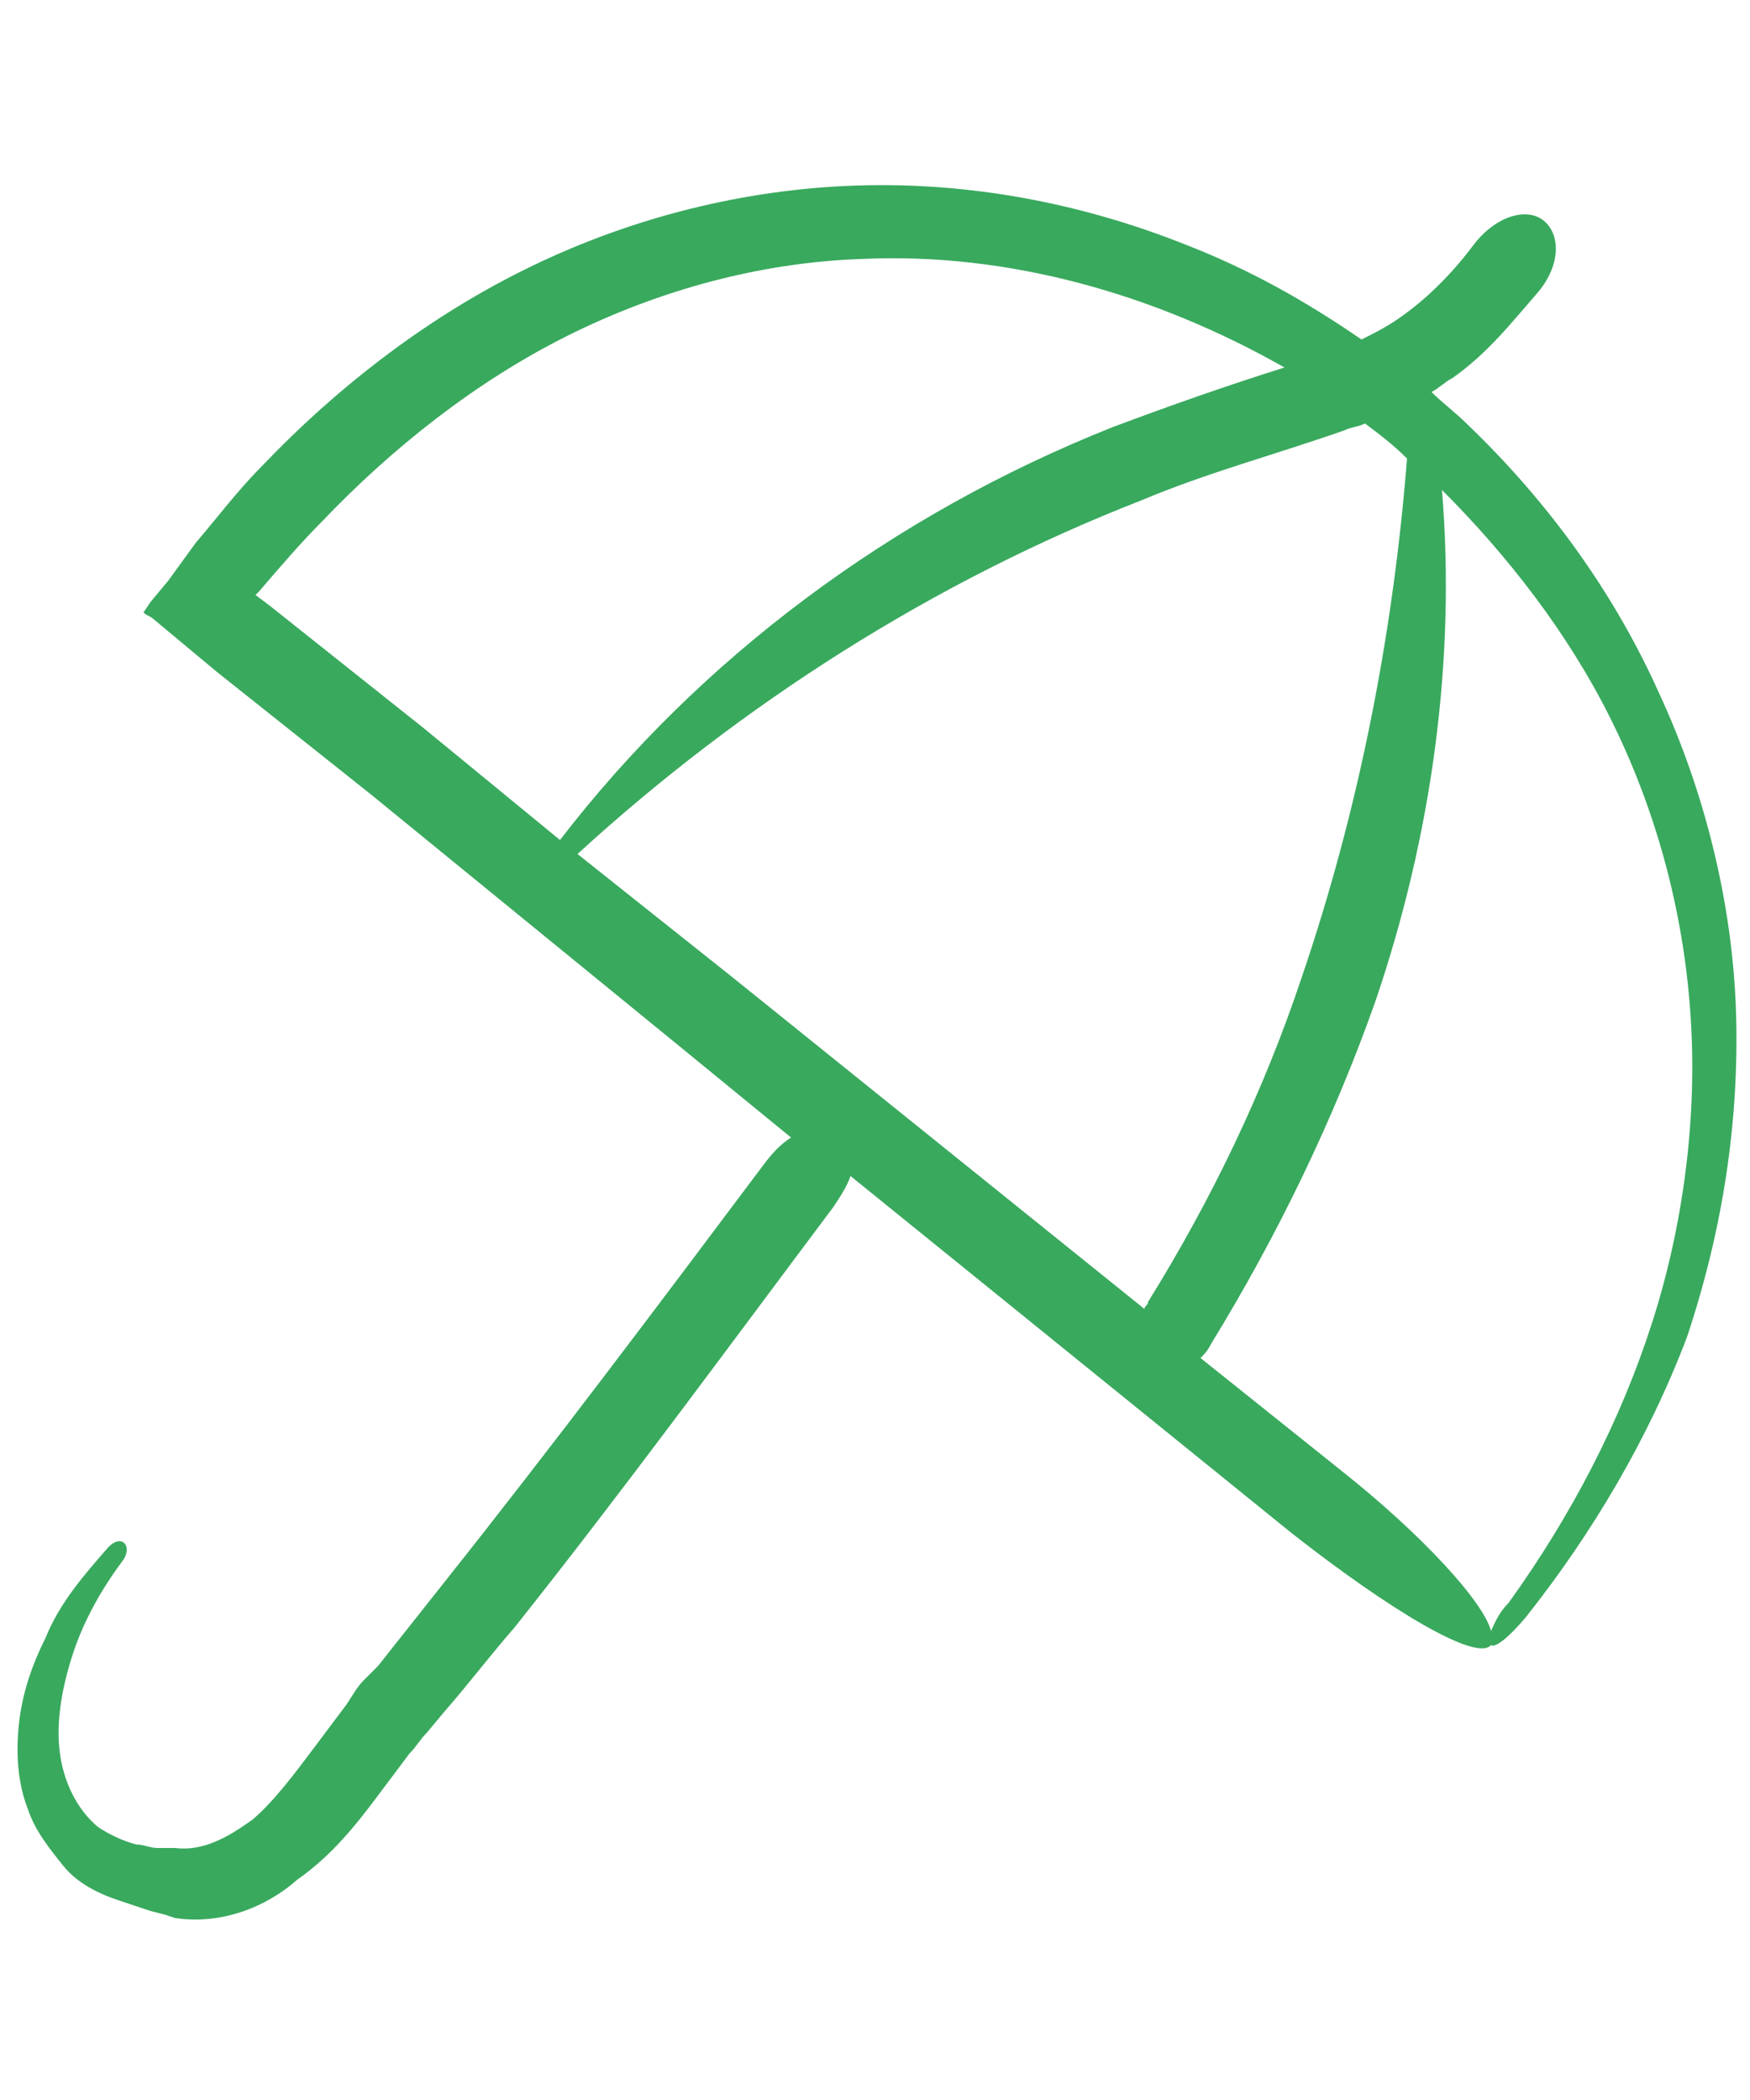 <?xml version="1.0" encoding="UTF-8"?>
<!-- Generator: Adobe Illustrator 28.1.0, SVG Export Plug-In . SVG Version: 6.00 Build 0)  -->
<svg xmlns="http://www.w3.org/2000/svg" xmlns:xlink="http://www.w3.org/1999/xlink" version="1.1" id="Layer_1" x="0px" y="0px" width="50px" height="60px" viewBox="0 0 50 60" xml:space="preserve">
<path fill="#39A95E" d="M49.6,28.9c-0.1-3.1-0.9-6.3-2.2-9.1c-1.3-2.9-3.2-5.5-5.5-7.7c-0.3-0.3-0.7-0.6-1-0.9l0,0  c0.2-0.1,0.4-0.3,0.6-0.4c1-0.7,1.7-1.6,2.4-2.4c0.7-0.8,0.7-1.7,0.2-2.1c-0.5-0.4-1.4-0.1-2,0.7c-0.6,0.8-1.3,1.5-2,2  c-0.4,0.3-0.8,0.5-1.2,0.7c-1.6-1.1-3.2-2-5-2.7c-3-1.2-6.2-1.8-9.4-1.7c-3.2,0.1-6.4,0.9-9.3,2.3C12.3,9,9.7,11,7.5,13.3  c-0.7,0.7-1.3,1.5-1.9,2.2l-0.8,1.1l-0.5,0.6l-0.2,0.3c0.1,0.1,0.2,0.1,0.3,0.2l1.8,1.5l4.4,3.5l8.7,7.1l3.3,2.7  c-0.3,0.2-0.5,0.4-0.8,0.8c-3,4-6,8-9.1,11.9l-1.9,2.4L10.4,48c-0.2,0.2-0.3,0.4-0.5,0.7L9,49.9c-0.6,0.8-1.2,1.6-1.8,2.1  c-0.7,0.5-1.4,0.9-2.2,0.8H4.8l-0.3,0c-0.2,0-0.4-0.1-0.6-0.1c-0.4-0.1-0.8-0.3-1.1-0.5c-0.6-0.5-1-1.3-1.1-2.2  c-0.1-0.9,0.1-1.9,0.4-2.8c0.3-0.9,0.8-1.8,1.4-2.6c0.3-0.4,0-0.8-0.4-0.4c-0.7,0.8-1.4,1.6-1.8,2.6c-0.5,1-0.8,2-0.8,3.2  c0,0.6,0.1,1.2,0.3,1.7c0.2,0.6,0.6,1.1,1,1.6s1,0.8,1.6,1c0.3,0.1,0.6,0.2,0.9,0.3l0.4,0.1L5,54.8c1.3,0.2,2.6-0.3,3.5-1.1  c1-0.7,1.7-1.6,2.3-2.4l0.9-1.2c0.2-0.2,0.3-0.4,0.5-0.6l0.5-0.6c0.7-0.8,1.3-1.6,2-2.4c3.1-3.9,6.1-8,9.1-12  c0.2-0.3,0.4-0.6,0.5-0.9l12.6,10.2c2.8,2.2,5.3,3.7,5.7,3.2c0.1,0.1,0.5-0.2,1-0.8l0,0c1.9-2.4,3.5-5.1,4.6-8  C49.2,35.2,49.7,32.1,49.6,28.9z M7.7,17.3L7.3,17c0,0,0,0,0.1-0.1c0.6-0.7,1.2-1.4,1.8-2c2-2.1,4.4-4,7-5.3  c2.6-1.3,5.5-2.1,8.4-2.2c4.2-0.2,8.4,1,12.1,3.1c-1.6,0.5-3.3,1.1-4.9,1.7C25.5,14.7,20,18.8,16,24l-3.9-3.2L7.7,17.3z M16.5,24.4  c4.7-4.3,10.2-7.8,16.1-10.1c1.9-0.8,3.8-1.3,5.8-2c0.2-0.1,0.4-0.1,0.6-0.2c0.4,0.3,0.8,0.6,1.2,1c-0.4,5.1-1.4,10.1-3,14.8  c-1.1,3.3-2.6,6.4-4.4,9.3c0,0.1-0.1,0.1-0.1,0.2l-11.8-9.5L16.5,24.4z M47.2,37.8c-0.9,2.8-2.3,5.5-4.1,8l0,0  c-0.3,0.3-0.4,0.6-0.5,0.8c-0.2-0.8-1.9-2.7-4.3-4.6l-4-3.2c0.1-0.1,0.2-0.2,0.3-0.4c1.9-3.1,3.5-6.4,4.7-9.8  c1.6-4.7,2.3-9.7,1.9-14.6c1.9,1.9,3.6,4.1,4.8,6.5c1.3,2.6,2.1,5.5,2.3,8.5C48.5,31.9,48.1,35,47.2,37.8z"></path>
</svg>
